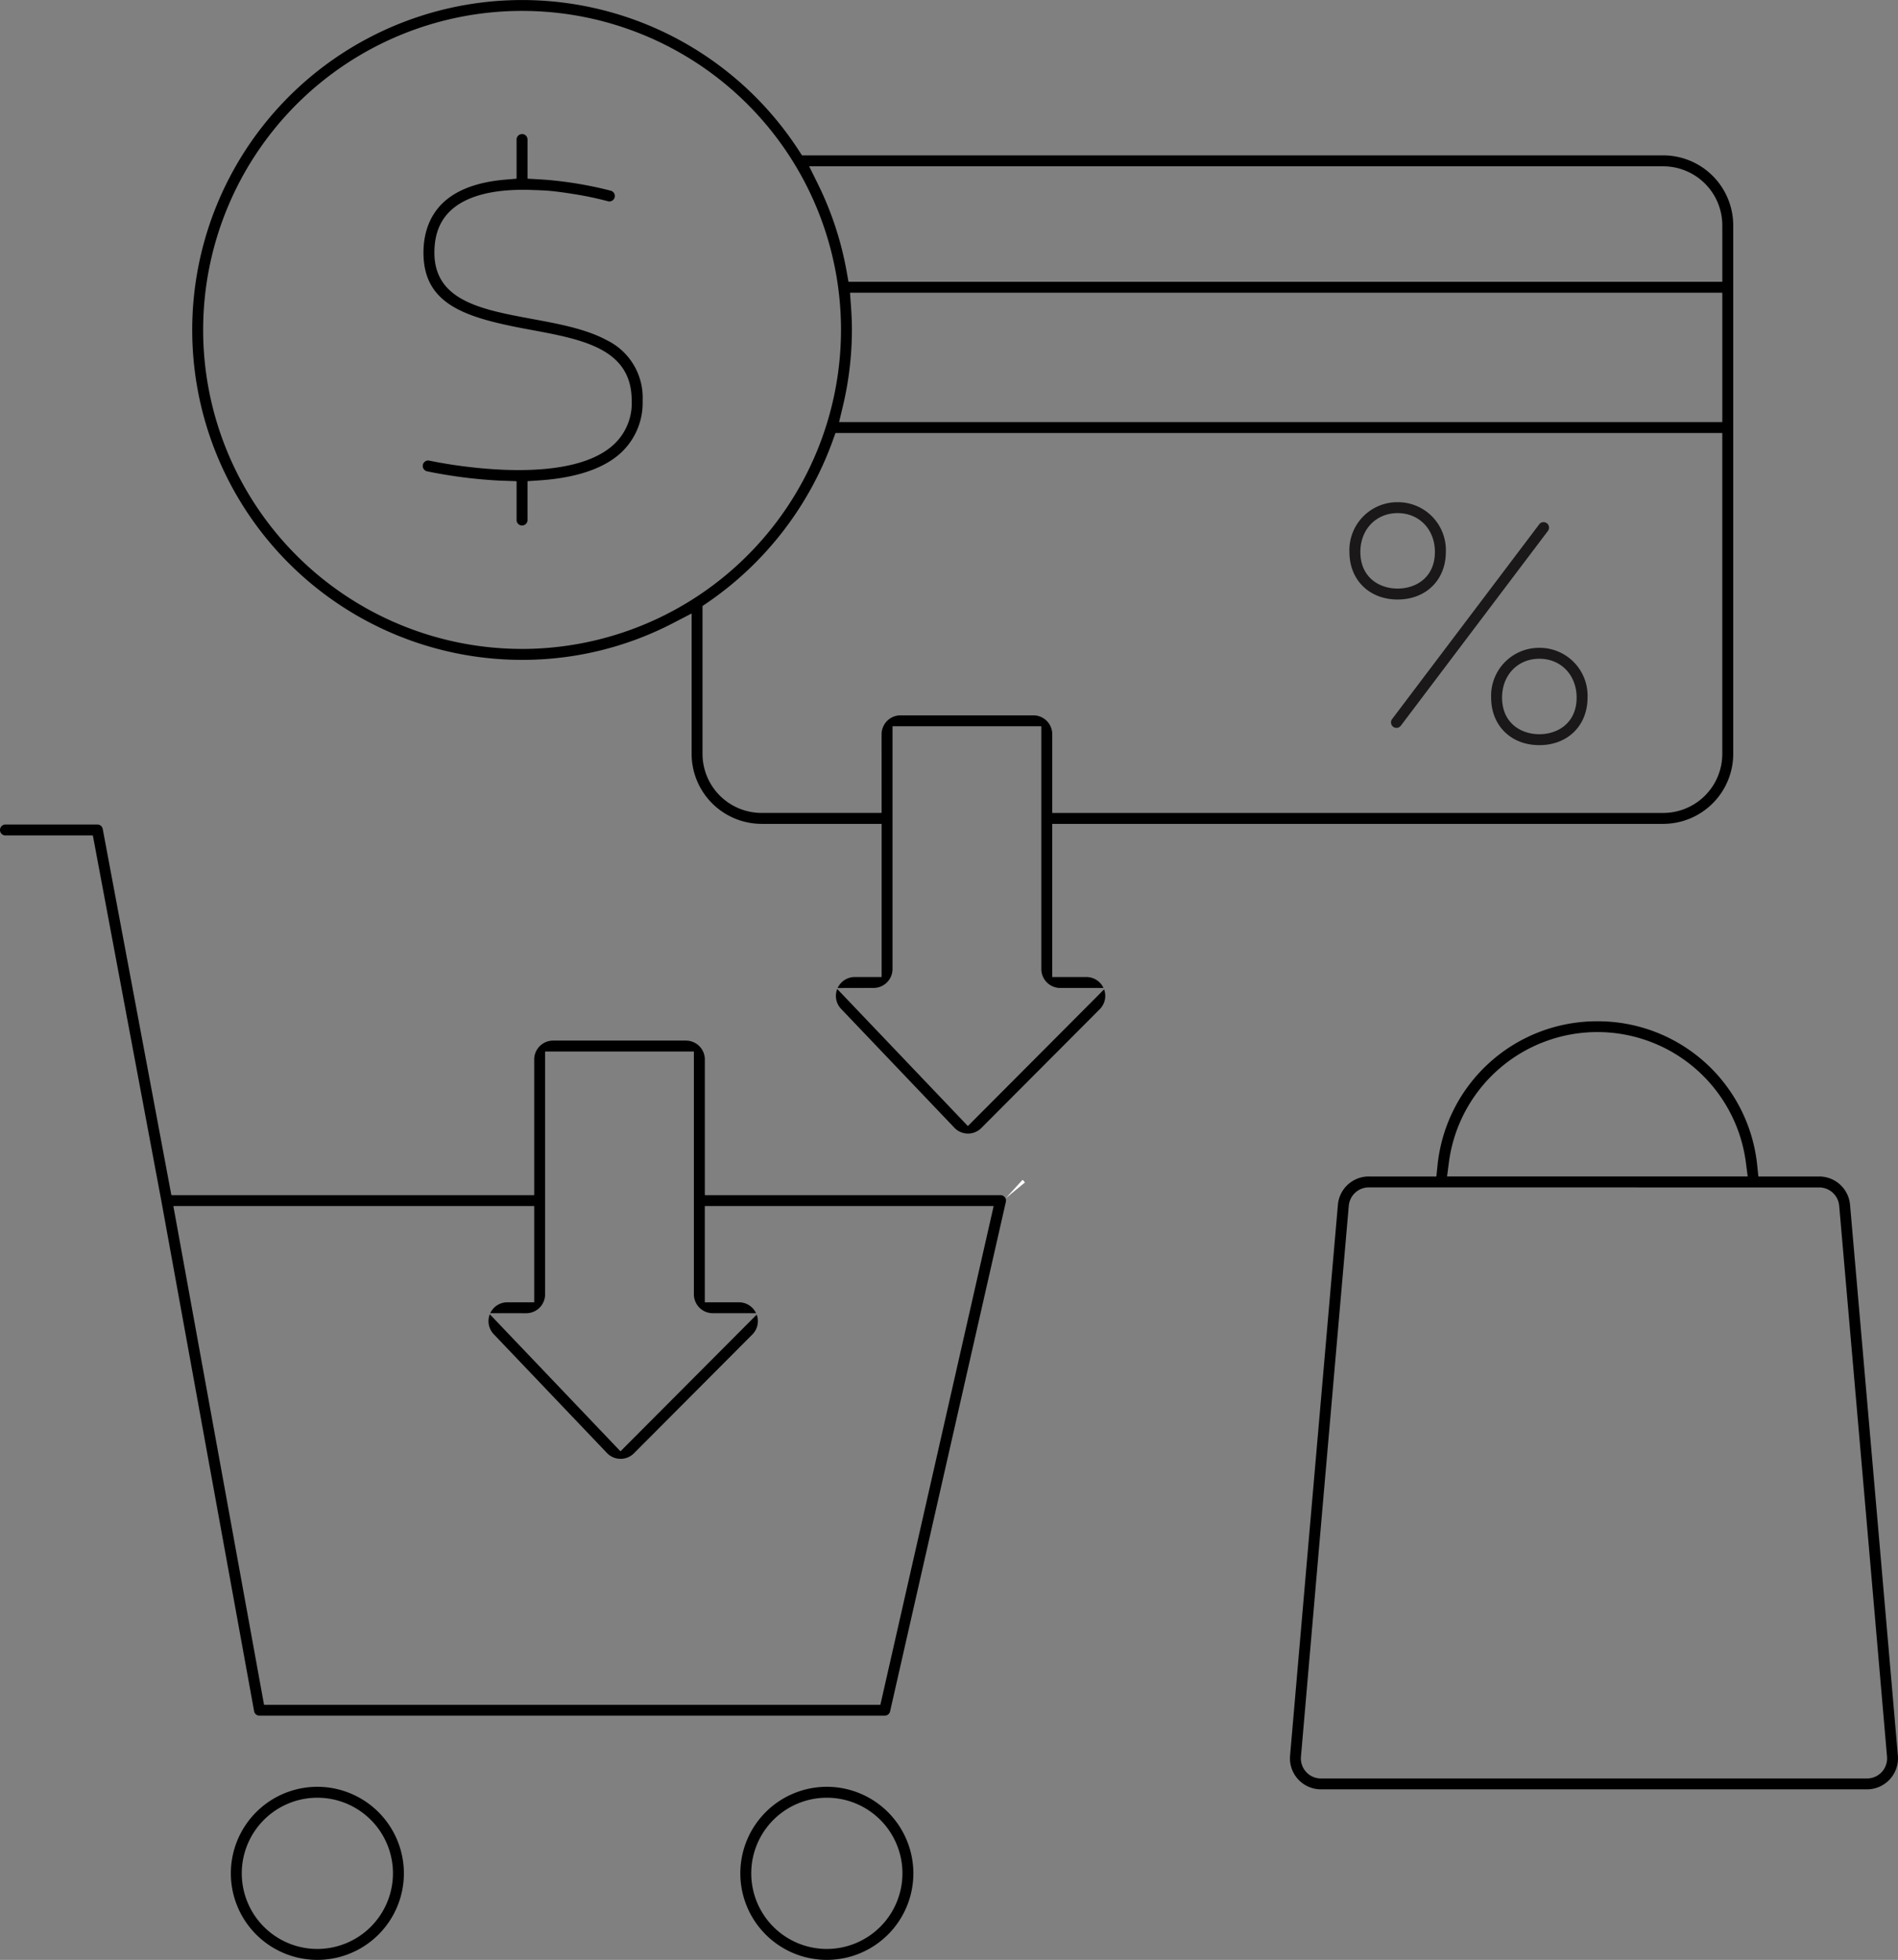 <?xml version="1.0" encoding="UTF-8"?> <svg xmlns="http://www.w3.org/2000/svg" xmlns:xlink="http://www.w3.org/1999/xlink" id="Group_1362" data-name="Group 1362" width="381.175" height="393.5" viewBox="0 0 381.175 393.5"><rect x="0" y="0" width="381.175" height="393.5" fill="#808080" stroke="none"/><defs><clipPath id="clip-path"><rect id="Rectangle_239" data-name="Rectangle 239" width="381.175" height="393.5" fill="none"></rect></clipPath></defs><g id="Group_1361" data-name="Group 1361" clip-path="url(#clip-path)"><path id="Path_615" data-name="Path 615" d="M280.687,100.83a9.622,9.622,0,0,0-9.682,9.987c0,5.624,3.982,9.551,9.682,9.551s9.68-3.927,9.68-9.551a9.621,9.621,0,0,0-9.68-9.987m0,17.344c-3.727,0-7.487-2.275-7.487-7.357,0-4.516,3.148-7.794,7.487-7.794s7.485,3.278,7.485,7.794c0,5.082-3.759,7.357-7.485,7.357" fill="#1a1818"></path><path id="Path_616" data-name="Path 616" d="M309.147,130.07a9.621,9.621,0,0,0-9.681,9.987c0,5.624,3.981,9.552,9.681,9.552s9.68-3.928,9.68-9.552a9.621,9.621,0,0,0-9.68-9.987m0,17.345c-3.728,0-7.488-2.275-7.488-7.358,0-4.516,3.148-7.793,7.488-7.793s7.486,3.277,7.486,7.793c0,5.083-3.759,7.358-7.486,7.358" fill="#1a1818"></path><path id="Path_617" data-name="Path 617" d="M279.354,145.042a1.1,1.1,0,0,0,1.1,1.1h0a1.1,1.1,0,0,0,.873-.435l29.593-39.179a1.1,1.1,0,0,0-1.75-1.322l-29.6,39.178a1.1,1.1,0,0,0-.219.655" fill="#1a1818"></path><path id="Path_618" data-name="Path 618" d="M166.056,358.75a17.375,17.375,0,1,0,17.375,17.372,17.394,17.394,0,0,0-17.375-17.372m0,32.557a15.181,15.181,0,1,1,15.181-15.185,15.2,15.2,0,0,1-15.181,15.185"></path><path id="Path_619" data-name="Path 619" d="M63.737,358.75a17.375,17.375,0,1,0,17.375,17.372A17.394,17.394,0,0,0,63.737,358.75m0,32.557a15.181,15.181,0,1,1,15.181-15.185,15.2,15.2,0,0,1-15.181,15.185"></path><path id="Path_620" data-name="Path 620" d="M168.138,198.564a3.81,3.81,0,0,0-.262,1.3,3.765,3.765,0,0,0,1.044,2.7l22.743,23.857a3.761,3.761,0,0,0,2.689,1.172h.1a3.758,3.758,0,0,0,2.623-1.107l23.789-23.864a3.786,3.786,0,0,0,.872-3.981L194.377,226.09Zm3.522-2.4a3.8,3.8,0,0,0-3.442,2.207l7.236-.017a3.8,3.8,0,0,0,3.79-3.788V145.814h29.887v48.763a3.8,3.8,0,0,0,3.787,3.785h8.7a3.789,3.789,0,0,0-3.432-2.195h-6.865V165.415H334.038a14.074,14.074,0,0,0,14.046-14.027V45.217a14.074,14.074,0,0,0-14.046-14.023H161.065l-.74-1.132a66.24,66.24,0,1,0-55.478,102.426,65.584,65.584,0,0,0,30.4-7.421l3.65-1.893v28.218a14.075,14.075,0,0,0,14.048,14.023h24.113v30.753Zm5.394-32.946H152.94A11.873,11.873,0,0,1,141.086,151.4V121.676l1.088-.745a66.948,66.948,0,0,0,25.02-32.339l.594-1.655h178.1v64.455a11.872,11.872,0,0,1-11.851,11.829H211.324V147.408a3.8,3.8,0,0,0-3.788-3.785h-26.7a3.8,3.8,0,0,0-3.784,3.787Zm-72.207-32.928A64.05,64.05,0,1,1,168.9,66.241a64.124,64.124,0,0,1-64.05,64.053M345.892,84.743H168.514l.737-3.082a66.616,66.616,0,0,0,1.839-15.419c0-1.448-.06-2.971-.191-4.791l-.194-2.68H345.892Zm0-28.166H170.4l-.368-2.06a65.8,65.8,0,0,0-5.748-17.523l-1.779-3.6H334.041a11.869,11.869,0,0,1,11.851,11.822Z"></path><path id="Path_621" data-name="Path 621" d="M274.871,236.208a6.223,6.223,0,0,0-6.179,5.668l-5.8,66.651-3.806,43.953c-.018.194-.025.374-.026.555a6.233,6.233,0,0,0,6.216,6.229H374.94c.186,0,.371-.009.556-.024a6.238,6.238,0,0,0,5.654-6.755v0l-3.807-43.956-5.8-66.649a6.222,6.222,0,0,0-6.166-5.667H353.132l-.232-2.243a32.169,32.169,0,0,0-32.1-28.919h-.023a32.177,32.177,0,0,0-32.08,28.919l-.231,2.243H274.871Zm100.086,120.87H265.265a4.007,4.007,0,0,1-2.945-1.3,4.056,4.056,0,0,1-1.043-3.138l3.8-43.92,5.8-66.636a4.045,4.045,0,0,1,4.014-3.683h.034l90.412.01h.036a4.045,4.045,0,0,1,3.99,3.662l5.8,66.65,3.807,43.956c.011.107.017.238.017.37a4.037,4.037,0,0,1-4.036,4.03m-108.7-3.995,0,.021,0-.021m-.987-1.005h0ZM365.345,243.41a.06.06,0,0,1,.019,0Zm-90.437-.01h0Zm.954-.889v0Zm75.128-6.3H290.613l.367-2.822a30.076,30.076,0,0,1,59.643,0Z"></path><path id="Path_622" data-name="Path 622" d="M86,92.455a1.1,1.1,0,0,0-.192,2.183,95.827,95.827,0,0,0,14.775,1.868c.113.005.229.007.343.008l2.821.1v7.712a1.1,1.1,0,1,0,2.194,0V96.608l2.334-.155c6.929-.46,12.216-2.117,15.715-4.924a13.691,13.691,0,0,0,5.073-11.03l0-.087,0-.087a12.812,12.812,0,0,0-7.162-12l-.089-.046c-4.147-2.241-9.624-3.255-14.919-4.235-10.11-1.87-19.652-3.634-19.652-13.31,0-4.063,1.345-7.062,4.111-9.169,2.959-2.254,7.487-3.417,13.459-3.457h.205c.209,0,.425,0,.638,0,0,0,3.2.089,4.264.173,2.337.185,5.164.661,5.164.661a66.214,66.214,0,0,1,7.1,1.488,1.1,1.1,0,0,0,.542-2.126,77.649,77.649,0,0,0-12.387-2.149c-.689-.061-1.368-.107-2.037-.146l-2.357-.136V28.163l0-.191a1.1,1.1,0,0,0-.353-.765,1.027,1.027,0,0,0-.791-.29,1.1,1.1,0,0,0-1.054,1.144l0,.1v7.715l-2.289.194c-4.855.41-8.7,1.67-11.428,3.744-3.259,2.479-4.983,6.256-4.983,10.92,0,10.675,8.885,13.143,21.437,15.466,10.455,1.935,20.333,3.762,20.38,14.145a11.33,11.33,0,0,1-4.256,9.473c-10.337,8.3-35.966,2.754-36.224,2.7"></path><path id="Path_623" data-name="Path 623" d="M104.846,107.924h0Z" fill="#1a1818"></path><path id="Path_624" data-name="Path 624" d="M104.846,107.924h0Z" fill="none" stroke="#fff" stroke-miterlimit="10" stroke-width="5"></path><path id="Path_625" data-name="Path 625" d="M203.746,238.807h0l0,0Z" fill="#1a1818"></path><path id="Path_626" data-name="Path 626" d="M202.146,240.729l.753-.9-.918.752,1.371-1.5.389-.259-.389.259,1.995-2.187.278.232.2.3-2.924,2.4Z" fill="#fff"></path><path id="Path_627" data-name="Path 627" d="M1.018,167.738H18.646l13.778,73.5L51.031,343.569a1.1,1.1,0,0,0,1.082.9H177.684a1.1,1.1,0,0,0,1.071-.856l23.254-102.318a1.1,1.1,0,0,0-1.072-1.337H141.555V212.714a3.8,3.8,0,0,0-3.788-3.785h-26.7a3.8,3.8,0,0,0-3.784,3.788v27.241H34.416L20.631,166.439a1.1,1.1,0,0,0-1.079-.895H1.019A1.106,1.106,0,0,0,0,166.6a1.1,1.1,0,0,0,1.017,1.141m175.79,174.54H53.027L34.817,242.152h72.469v19.32h-5.4a3.782,3.782,0,0,0-3.431,2.189l7.237.006a3.8,3.8,0,0,0,3.783-3.788V211.123h29.878v48.758a3.8,3.8,0,0,0,3.788,3.784h8.7a3.79,3.79,0,0,0-3.433-2.192h-6.861V242.152h58.009ZM98.369,263.872a3.79,3.79,0,0,0,.782,4l22.743,23.858a3.762,3.762,0,0,0,2.69,1.173h.1a3.759,3.759,0,0,0,2.623-1.107L151.1,267.93a3.788,3.788,0,0,0,.87-3.984l-27.362,27.448Z"></path></g></svg> 